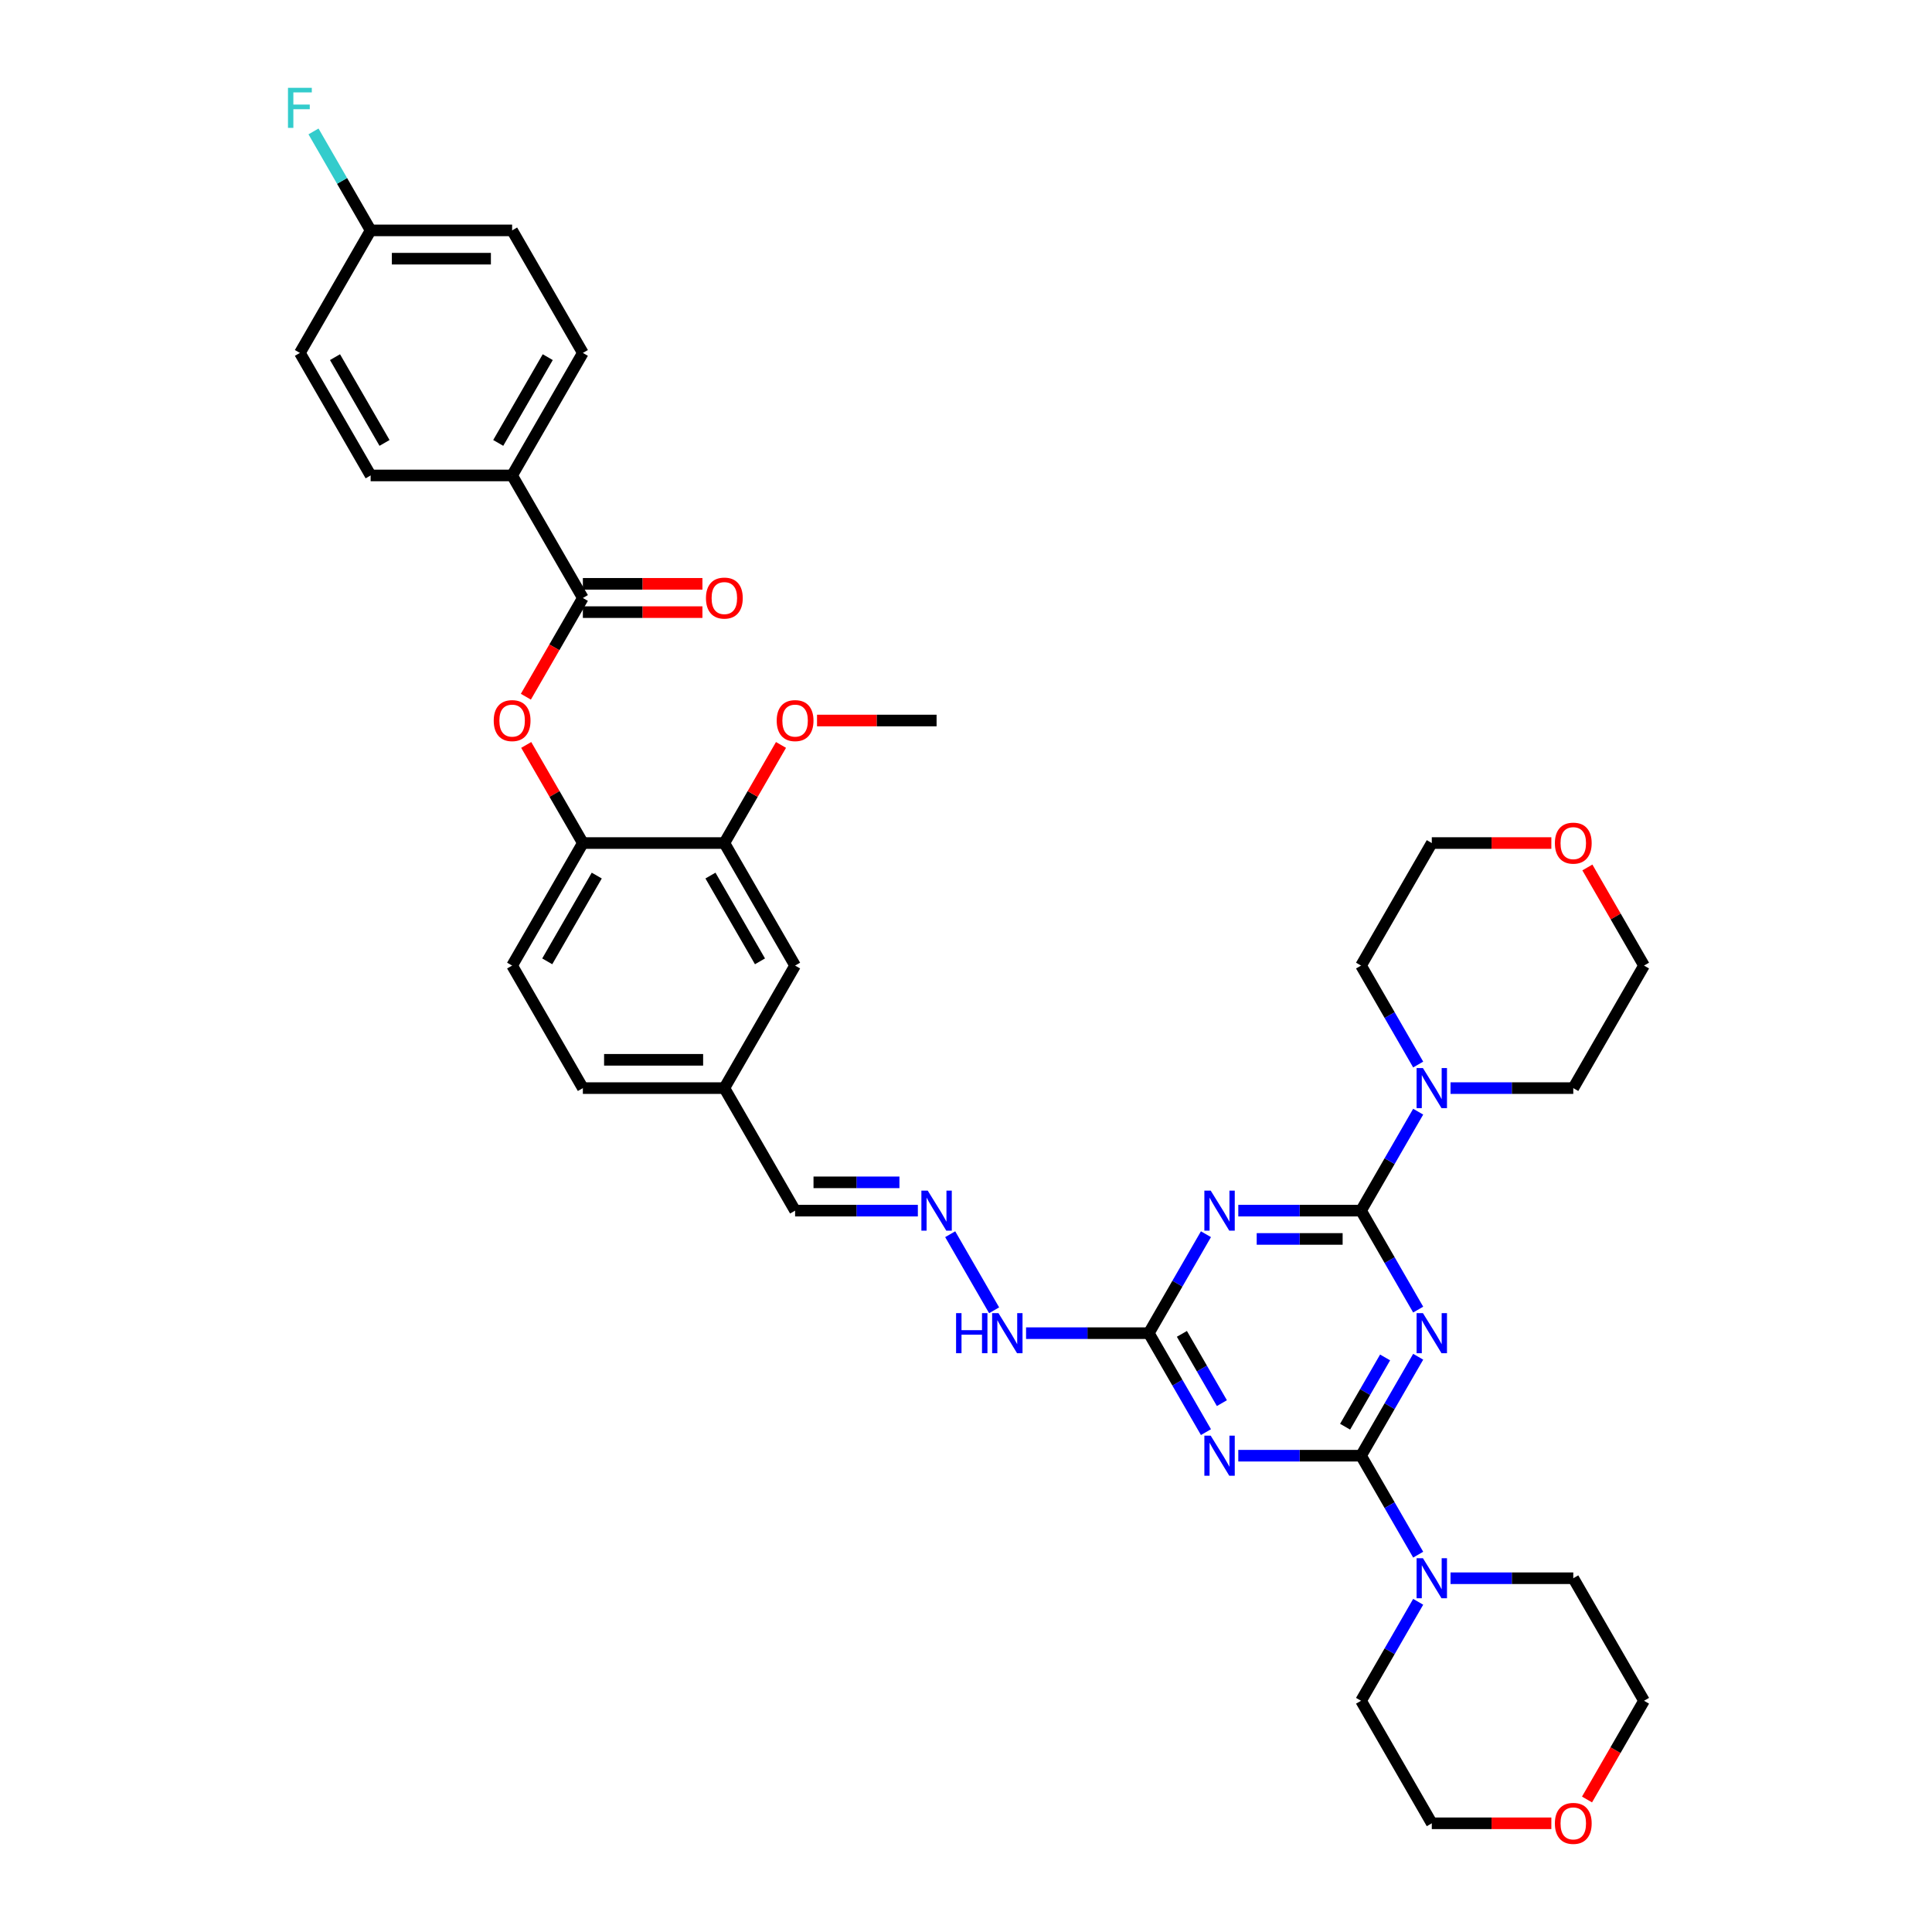 <?xml version='1.0' encoding='iso-8859-1'?>
<svg version='1.1' baseProfile='full'
              xmlns='http://www.w3.org/2000/svg'
                      xmlns:rdkit='http://www.rdkit.org/xml'
                      xmlns:xlink='http://www.w3.org/1999/xlink'
                  xml:space='preserve'
width='1000px' height='1000px' viewBox='0 0 1000 1000'>
<!-- END OF HEADER -->
<rect style='opacity:1.0;fill:#FFFFFF;stroke:none' width='1000' height='1000' x='0' y='0'> </rect>
<path class='bond-0' d='M 734.049,702.248 L 719.262,727.859' style='fill:none;fill-rule:evenodd;stroke:#0000FF;stroke-width:6px;stroke-linecap:butt;stroke-linejoin:miter;stroke-opacity:1' />
<path class='bond-0' d='M 719.262,727.859 L 704.476,753.469' style='fill:none;fill-rule:evenodd;stroke:#000000;stroke-width:6px;stroke-linecap:butt;stroke-linejoin:miter;stroke-opacity:1' />
<path class='bond-0' d='M 716.928,702.608 L 706.578,720.535' style='fill:none;fill-rule:evenodd;stroke:#0000FF;stroke-width:6px;stroke-linecap:butt;stroke-linejoin:miter;stroke-opacity:1' />
<path class='bond-0' d='M 706.578,720.535 L 696.227,738.463' style='fill:none;fill-rule:evenodd;stroke:#000000;stroke-width:6px;stroke-linecap:butt;stroke-linejoin:miter;stroke-opacity:1' />
<path class='bond-1' d='M 734.049,677.846 L 719.262,652.236' style='fill:none;fill-rule:evenodd;stroke:#0000FF;stroke-width:6px;stroke-linecap:butt;stroke-linejoin:miter;stroke-opacity:1' />
<path class='bond-1' d='M 719.262,652.236 L 704.476,626.625' style='fill:none;fill-rule:evenodd;stroke:#000000;stroke-width:6px;stroke-linecap:butt;stroke-linejoin:miter;stroke-opacity:1' />
<path class='bond-3' d='M 704.476,753.469 L 672.707,753.469' style='fill:none;fill-rule:evenodd;stroke:#000000;stroke-width:6px;stroke-linecap:butt;stroke-linejoin:miter;stroke-opacity:1' />
<path class='bond-3' d='M 672.707,753.469 L 640.938,753.469' style='fill:none;fill-rule:evenodd;stroke:#0000FF;stroke-width:6px;stroke-linecap:butt;stroke-linejoin:miter;stroke-opacity:1' />
<path class='bond-6' d='M 704.476,753.469 L 719.262,779.08' style='fill:none;fill-rule:evenodd;stroke:#000000;stroke-width:6px;stroke-linecap:butt;stroke-linejoin:miter;stroke-opacity:1' />
<path class='bond-6' d='M 719.262,779.08 L 734.049,804.691' style='fill:none;fill-rule:evenodd;stroke:#0000FF;stroke-width:6px;stroke-linecap:butt;stroke-linejoin:miter;stroke-opacity:1' />
<path class='bond-2' d='M 704.476,626.625 L 672.707,626.625' style='fill:none;fill-rule:evenodd;stroke:#000000;stroke-width:6px;stroke-linecap:butt;stroke-linejoin:miter;stroke-opacity:1' />
<path class='bond-2' d='M 672.707,626.625 L 640.938,626.625' style='fill:none;fill-rule:evenodd;stroke:#0000FF;stroke-width:6px;stroke-linecap:butt;stroke-linejoin:miter;stroke-opacity:1' />
<path class='bond-2' d='M 694.945,641.272 L 672.707,641.272' style='fill:none;fill-rule:evenodd;stroke:#000000;stroke-width:6px;stroke-linecap:butt;stroke-linejoin:miter;stroke-opacity:1' />
<path class='bond-2' d='M 672.707,641.272 L 650.469,641.272' style='fill:none;fill-rule:evenodd;stroke:#0000FF;stroke-width:6px;stroke-linecap:butt;stroke-linejoin:miter;stroke-opacity:1' />
<path class='bond-5' d='M 704.476,626.625 L 719.262,601.014' style='fill:none;fill-rule:evenodd;stroke:#000000;stroke-width:6px;stroke-linecap:butt;stroke-linejoin:miter;stroke-opacity:1' />
<path class='bond-5' d='M 719.262,601.014 L 734.049,575.403' style='fill:none;fill-rule:evenodd;stroke:#0000FF;stroke-width:6px;stroke-linecap:butt;stroke-linejoin:miter;stroke-opacity:1' />
<path class='bond-4' d='M 624.198,638.826 L 609.412,664.436' style='fill:none;fill-rule:evenodd;stroke:#0000FF;stroke-width:6px;stroke-linecap:butt;stroke-linejoin:miter;stroke-opacity:1' />
<path class='bond-4' d='M 609.412,664.436 L 594.625,690.047' style='fill:none;fill-rule:evenodd;stroke:#000000;stroke-width:6px;stroke-linecap:butt;stroke-linejoin:miter;stroke-opacity:1' />
<path class='bond-38' d='M 624.198,741.269 L 609.412,715.658' style='fill:none;fill-rule:evenodd;stroke:#0000FF;stroke-width:6px;stroke-linecap:butt;stroke-linejoin:miter;stroke-opacity:1' />
<path class='bond-38' d='M 609.412,715.658 L 594.625,690.047' style='fill:none;fill-rule:evenodd;stroke:#000000;stroke-width:6px;stroke-linecap:butt;stroke-linejoin:miter;stroke-opacity:1' />
<path class='bond-38' d='M 632.447,726.262 L 622.096,708.334' style='fill:none;fill-rule:evenodd;stroke:#0000FF;stroke-width:6px;stroke-linecap:butt;stroke-linejoin:miter;stroke-opacity:1' />
<path class='bond-38' d='M 622.096,708.334 L 611.746,690.407' style='fill:none;fill-rule:evenodd;stroke:#000000;stroke-width:6px;stroke-linecap:butt;stroke-linejoin:miter;stroke-opacity:1' />
<path class='bond-13' d='M 594.625,690.047 L 562.857,690.047' style='fill:none;fill-rule:evenodd;stroke:#000000;stroke-width:6px;stroke-linecap:butt;stroke-linejoin:miter;stroke-opacity:1' />
<path class='bond-13' d='M 562.857,690.047 L 531.088,690.047' style='fill:none;fill-rule:evenodd;stroke:#0000FF;stroke-width:6px;stroke-linecap:butt;stroke-linejoin:miter;stroke-opacity:1' />
<path class='bond-29' d='M 734.049,551.002 L 719.262,525.391' style='fill:none;fill-rule:evenodd;stroke:#0000FF;stroke-width:6px;stroke-linecap:butt;stroke-linejoin:miter;stroke-opacity:1' />
<path class='bond-29' d='M 719.262,525.391 L 704.476,499.78' style='fill:none;fill-rule:evenodd;stroke:#000000;stroke-width:6px;stroke-linecap:butt;stroke-linejoin:miter;stroke-opacity:1' />
<path class='bond-31' d='M 750.789,563.203 L 782.558,563.203' style='fill:none;fill-rule:evenodd;stroke:#0000FF;stroke-width:6px;stroke-linecap:butt;stroke-linejoin:miter;stroke-opacity:1' />
<path class='bond-31' d='M 782.558,563.203 L 814.326,563.203' style='fill:none;fill-rule:evenodd;stroke:#000000;stroke-width:6px;stroke-linecap:butt;stroke-linejoin:miter;stroke-opacity:1' />
<path class='bond-30' d='M 750.789,816.892 L 782.558,816.892' style='fill:none;fill-rule:evenodd;stroke:#0000FF;stroke-width:6px;stroke-linecap:butt;stroke-linejoin:miter;stroke-opacity:1' />
<path class='bond-30' d='M 782.558,816.892 L 814.326,816.892' style='fill:none;fill-rule:evenodd;stroke:#000000;stroke-width:6px;stroke-linecap:butt;stroke-linejoin:miter;stroke-opacity:1' />
<path class='bond-32' d='M 734.049,829.092 L 719.262,854.703' style='fill:none;fill-rule:evenodd;stroke:#0000FF;stroke-width:6px;stroke-linecap:butt;stroke-linejoin:miter;stroke-opacity:1' />
<path class='bond-32' d='M 719.262,854.703 L 704.476,880.314' style='fill:none;fill-rule:evenodd;stroke:#000000;stroke-width:6px;stroke-linecap:butt;stroke-linejoin:miter;stroke-opacity:1' />
<path class='bond-7' d='M 301.69,309.514 L 286.938,335.066' style='fill:none;fill-rule:evenodd;stroke:#000000;stroke-width:6px;stroke-linecap:butt;stroke-linejoin:miter;stroke-opacity:1' />
<path class='bond-7' d='M 286.938,335.066 L 272.185,360.618' style='fill:none;fill-rule:evenodd;stroke:#FF0000;stroke-width:6px;stroke-linecap:butt;stroke-linejoin:miter;stroke-opacity:1' />
<path class='bond-12' d='M 301.69,309.514 L 265.074,246.091' style='fill:none;fill-rule:evenodd;stroke:#000000;stroke-width:6px;stroke-linecap:butt;stroke-linejoin:miter;stroke-opacity:1' />
<path class='bond-14' d='M 301.69,316.837 L 332.632,316.837' style='fill:none;fill-rule:evenodd;stroke:#000000;stroke-width:6px;stroke-linecap:butt;stroke-linejoin:miter;stroke-opacity:1' />
<path class='bond-14' d='M 332.632,316.837 L 363.573,316.837' style='fill:none;fill-rule:evenodd;stroke:#FF0000;stroke-width:6px;stroke-linecap:butt;stroke-linejoin:miter;stroke-opacity:1' />
<path class='bond-14' d='M 301.69,302.19 L 332.632,302.19' style='fill:none;fill-rule:evenodd;stroke:#000000;stroke-width:6px;stroke-linecap:butt;stroke-linejoin:miter;stroke-opacity:1' />
<path class='bond-14' d='M 332.632,302.19 L 363.573,302.19' style='fill:none;fill-rule:evenodd;stroke:#FF0000;stroke-width:6px;stroke-linecap:butt;stroke-linejoin:miter;stroke-opacity:1' />
<path class='bond-8' d='M 272.371,385.576 L 287.031,410.967' style='fill:none;fill-rule:evenodd;stroke:#FF0000;stroke-width:6px;stroke-linecap:butt;stroke-linejoin:miter;stroke-opacity:1' />
<path class='bond-8' d='M 287.031,410.967 L 301.69,436.358' style='fill:none;fill-rule:evenodd;stroke:#000000;stroke-width:6px;stroke-linecap:butt;stroke-linejoin:miter;stroke-opacity:1' />
<path class='bond-9' d='M 301.69,436.358 L 265.074,499.78' style='fill:none;fill-rule:evenodd;stroke:#000000;stroke-width:6px;stroke-linecap:butt;stroke-linejoin:miter;stroke-opacity:1' />
<path class='bond-9' d='M 308.882,453.195 L 283.251,497.59' style='fill:none;fill-rule:evenodd;stroke:#000000;stroke-width:6px;stroke-linecap:butt;stroke-linejoin:miter;stroke-opacity:1' />
<path class='bond-41' d='M 301.69,436.358 L 374.924,436.358' style='fill:none;fill-rule:evenodd;stroke:#000000;stroke-width:6px;stroke-linecap:butt;stroke-linejoin:miter;stroke-opacity:1' />
<path class='bond-10' d='M 374.924,436.358 L 411.541,499.78' style='fill:none;fill-rule:evenodd;stroke:#000000;stroke-width:6px;stroke-linecap:butt;stroke-linejoin:miter;stroke-opacity:1' />
<path class='bond-10' d='M 367.732,453.195 L 393.364,497.59' style='fill:none;fill-rule:evenodd;stroke:#000000;stroke-width:6px;stroke-linecap:butt;stroke-linejoin:miter;stroke-opacity:1' />
<path class='bond-25' d='M 374.924,436.358 L 389.584,410.967' style='fill:none;fill-rule:evenodd;stroke:#000000;stroke-width:6px;stroke-linecap:butt;stroke-linejoin:miter;stroke-opacity:1' />
<path class='bond-25' d='M 389.584,410.967 L 404.243,385.576' style='fill:none;fill-rule:evenodd;stroke:#FF0000;stroke-width:6px;stroke-linecap:butt;stroke-linejoin:miter;stroke-opacity:1' />
<path class='bond-11' d='M 491.819,638.826 L 514.551,678.199' style='fill:none;fill-rule:evenodd;stroke:#0000FF;stroke-width:6px;stroke-linecap:butt;stroke-linejoin:miter;stroke-opacity:1' />
<path class='bond-21' d='M 475.079,626.625 L 443.31,626.625' style='fill:none;fill-rule:evenodd;stroke:#0000FF;stroke-width:6px;stroke-linecap:butt;stroke-linejoin:miter;stroke-opacity:1' />
<path class='bond-21' d='M 443.31,626.625 L 411.541,626.625' style='fill:none;fill-rule:evenodd;stroke:#000000;stroke-width:6px;stroke-linecap:butt;stroke-linejoin:miter;stroke-opacity:1' />
<path class='bond-21' d='M 465.548,611.978 L 443.31,611.978' style='fill:none;fill-rule:evenodd;stroke:#0000FF;stroke-width:6px;stroke-linecap:butt;stroke-linejoin:miter;stroke-opacity:1' />
<path class='bond-21' d='M 443.31,611.978 L 421.072,611.978' style='fill:none;fill-rule:evenodd;stroke:#000000;stroke-width:6px;stroke-linecap:butt;stroke-linejoin:miter;stroke-opacity:1' />
<path class='bond-19' d='M 265.074,246.091 L 301.69,182.669' style='fill:none;fill-rule:evenodd;stroke:#000000;stroke-width:6px;stroke-linecap:butt;stroke-linejoin:miter;stroke-opacity:1' />
<path class='bond-19' d='M 257.882,229.255 L 283.513,184.859' style='fill:none;fill-rule:evenodd;stroke:#000000;stroke-width:6px;stroke-linecap:butt;stroke-linejoin:miter;stroke-opacity:1' />
<path class='bond-20' d='M 265.074,246.091 L 191.84,246.091' style='fill:none;fill-rule:evenodd;stroke:#000000;stroke-width:6px;stroke-linecap:butt;stroke-linejoin:miter;stroke-opacity:1' />
<path class='bond-15' d='M 411.541,499.78 L 374.924,563.203' style='fill:none;fill-rule:evenodd;stroke:#000000;stroke-width:6px;stroke-linecap:butt;stroke-linejoin:miter;stroke-opacity:1' />
<path class='bond-16' d='M 265.074,499.78 L 301.69,563.203' style='fill:none;fill-rule:evenodd;stroke:#000000;stroke-width:6px;stroke-linecap:butt;stroke-linejoin:miter;stroke-opacity:1' />
<path class='bond-17' d='M 821.624,448.998 L 836.284,474.389' style='fill:none;fill-rule:evenodd;stroke:#FF0000;stroke-width:6px;stroke-linecap:butt;stroke-linejoin:miter;stroke-opacity:1' />
<path class='bond-17' d='M 836.284,474.389 L 850.943,499.78' style='fill:none;fill-rule:evenodd;stroke:#000000;stroke-width:6px;stroke-linecap:butt;stroke-linejoin:miter;stroke-opacity:1' />
<path class='bond-39' d='M 802.975,436.358 L 772.034,436.358' style='fill:none;fill-rule:evenodd;stroke:#FF0000;stroke-width:6px;stroke-linecap:butt;stroke-linejoin:miter;stroke-opacity:1' />
<path class='bond-39' d='M 772.034,436.358 L 741.093,436.358' style='fill:none;fill-rule:evenodd;stroke:#000000;stroke-width:6px;stroke-linecap:butt;stroke-linejoin:miter;stroke-opacity:1' />
<path class='bond-18' d='M 802.975,943.736 L 772.034,943.736' style='fill:none;fill-rule:evenodd;stroke:#FF0000;stroke-width:6px;stroke-linecap:butt;stroke-linejoin:miter;stroke-opacity:1' />
<path class='bond-18' d='M 772.034,943.736 L 741.093,943.736' style='fill:none;fill-rule:evenodd;stroke:#000000;stroke-width:6px;stroke-linecap:butt;stroke-linejoin:miter;stroke-opacity:1' />
<path class='bond-40' d='M 821.438,931.418 L 836.191,905.866' style='fill:none;fill-rule:evenodd;stroke:#FF0000;stroke-width:6px;stroke-linecap:butt;stroke-linejoin:miter;stroke-opacity:1' />
<path class='bond-40' d='M 836.191,905.866 L 850.943,880.314' style='fill:none;fill-rule:evenodd;stroke:#000000;stroke-width:6px;stroke-linecap:butt;stroke-linejoin:miter;stroke-opacity:1' />
<path class='bond-27' d='M 301.69,182.669 L 265.074,119.247' style='fill:none;fill-rule:evenodd;stroke:#000000;stroke-width:6px;stroke-linecap:butt;stroke-linejoin:miter;stroke-opacity:1' />
<path class='bond-26' d='M 191.84,246.091 L 155.223,182.669' style='fill:none;fill-rule:evenodd;stroke:#000000;stroke-width:6px;stroke-linecap:butt;stroke-linejoin:miter;stroke-opacity:1' />
<path class='bond-26' d='M 199.032,229.255 L 173.4,184.859' style='fill:none;fill-rule:evenodd;stroke:#000000;stroke-width:6px;stroke-linecap:butt;stroke-linejoin:miter;stroke-opacity:1' />
<path class='bond-22' d='M 411.541,626.625 L 374.924,563.203' style='fill:none;fill-rule:evenodd;stroke:#000000;stroke-width:6px;stroke-linecap:butt;stroke-linejoin:miter;stroke-opacity:1' />
<path class='bond-24' d='M 374.924,563.203 L 301.69,563.203' style='fill:none;fill-rule:evenodd;stroke:#000000;stroke-width:6px;stroke-linecap:butt;stroke-linejoin:miter;stroke-opacity:1' />
<path class='bond-24' d='M 363.939,548.556 L 312.675,548.556' style='fill:none;fill-rule:evenodd;stroke:#000000;stroke-width:6px;stroke-linecap:butt;stroke-linejoin:miter;stroke-opacity:1' />
<path class='bond-23' d='M 191.84,119.247 L 155.223,182.669' style='fill:none;fill-rule:evenodd;stroke:#000000;stroke-width:6px;stroke-linecap:butt;stroke-linejoin:miter;stroke-opacity:1' />
<path class='bond-28' d='M 191.84,119.247 L 177.053,93.636' style='fill:none;fill-rule:evenodd;stroke:#000000;stroke-width:6px;stroke-linecap:butt;stroke-linejoin:miter;stroke-opacity:1' />
<path class='bond-28' d='M 177.053,93.636 L 162.267,68.025' style='fill:none;fill-rule:evenodd;stroke:#33CCCC;stroke-width:6px;stroke-linecap:butt;stroke-linejoin:miter;stroke-opacity:1' />
<path class='bond-42' d='M 191.84,119.247 L 265.074,119.247' style='fill:none;fill-rule:evenodd;stroke:#000000;stroke-width:6px;stroke-linecap:butt;stroke-linejoin:miter;stroke-opacity:1' />
<path class='bond-42' d='M 202.825,133.893 L 254.088,133.893' style='fill:none;fill-rule:evenodd;stroke:#000000;stroke-width:6px;stroke-linecap:butt;stroke-linejoin:miter;stroke-opacity:1' />
<path class='bond-37' d='M 422.892,372.936 L 453.833,372.936' style='fill:none;fill-rule:evenodd;stroke:#FF0000;stroke-width:6px;stroke-linecap:butt;stroke-linejoin:miter;stroke-opacity:1' />
<path class='bond-37' d='M 453.833,372.936 L 484.775,372.936' style='fill:none;fill-rule:evenodd;stroke:#000000;stroke-width:6px;stroke-linecap:butt;stroke-linejoin:miter;stroke-opacity:1' />
<path class='bond-33' d='M 704.476,499.78 L 741.093,436.358' style='fill:none;fill-rule:evenodd;stroke:#000000;stroke-width:6px;stroke-linecap:butt;stroke-linejoin:miter;stroke-opacity:1' />
<path class='bond-35' d='M 814.326,816.892 L 850.943,880.314' style='fill:none;fill-rule:evenodd;stroke:#000000;stroke-width:6px;stroke-linecap:butt;stroke-linejoin:miter;stroke-opacity:1' />
<path class='bond-36' d='M 814.326,563.203 L 850.943,499.78' style='fill:none;fill-rule:evenodd;stroke:#000000;stroke-width:6px;stroke-linecap:butt;stroke-linejoin:miter;stroke-opacity:1' />
<path class='bond-34' d='M 704.476,880.314 L 741.093,943.736' style='fill:none;fill-rule:evenodd;stroke:#000000;stroke-width:6px;stroke-linecap:butt;stroke-linejoin:miter;stroke-opacity:1' />
<path  class='atom-0' d='M 736.508 679.677
L 743.304 690.662
Q 743.978 691.746, 745.062 693.709
Q 746.146 695.671, 746.204 695.789
L 746.204 679.677
L 748.958 679.677
L 748.958 700.417
L 746.117 700.417
L 738.822 688.407
Q 737.973 687.001, 737.065 685.389
Q 736.186 683.778, 735.922 683.28
L 735.922 700.417
L 733.227 700.417
L 733.227 679.677
L 736.508 679.677
' fill='#0000FF'/>
<path  class='atom-3' d='M 626.658 616.255
L 633.454 627.24
Q 634.128 628.324, 635.211 630.287
Q 636.295 632.249, 636.354 632.366
L 636.354 616.255
L 639.107 616.255
L 639.107 636.995
L 636.266 636.995
L 628.972 624.984
Q 628.122 623.578, 627.214 621.967
Q 626.335 620.356, 626.072 619.858
L 626.072 636.995
L 623.377 636.995
L 623.377 616.255
L 626.658 616.255
' fill='#0000FF'/>
<path  class='atom-4' d='M 626.658 743.099
L 633.454 754.085
Q 634.128 755.168, 635.211 757.131
Q 636.295 759.094, 636.354 759.211
L 636.354 743.099
L 639.107 743.099
L 639.107 763.839
L 636.266 763.839
L 628.972 751.829
Q 628.122 750.423, 627.214 748.812
Q 626.335 747.201, 626.072 746.703
L 626.072 763.839
L 623.377 763.839
L 623.377 743.099
L 626.658 743.099
' fill='#0000FF'/>
<path  class='atom-6' d='M 736.508 552.833
L 743.304 563.818
Q 743.978 564.902, 745.062 566.864
Q 746.146 568.827, 746.204 568.944
L 746.204 552.833
L 748.958 552.833
L 748.958 573.572
L 746.117 573.572
L 738.822 561.562
Q 737.973 560.156, 737.065 558.545
Q 736.186 556.934, 735.922 556.436
L 735.922 573.572
L 733.227 573.572
L 733.227 552.833
L 736.508 552.833
' fill='#0000FF'/>
<path  class='atom-7' d='M 736.508 806.522
L 743.304 817.507
Q 743.978 818.591, 745.062 820.553
Q 746.146 822.516, 746.204 822.633
L 746.204 806.522
L 748.958 806.522
L 748.958 827.262
L 746.117 827.262
L 738.822 815.251
Q 737.973 813.845, 737.065 812.234
Q 736.186 810.623, 735.922 810.125
L 735.922 827.262
L 733.227 827.262
L 733.227 806.522
L 736.508 806.522
' fill='#0000FF'/>
<path  class='atom-9' d='M 255.553 372.994
Q 255.553 368.014, 258.014 365.232
Q 260.474 362.449, 265.074 362.449
Q 269.673 362.449, 272.133 365.232
Q 274.594 368.014, 274.594 372.994
Q 274.594 378.033, 272.104 380.904
Q 269.614 383.745, 265.074 383.745
Q 260.504 383.745, 258.014 380.904
Q 255.553 378.062, 255.553 372.994
M 265.074 381.402
Q 268.237 381.402, 269.936 379.292
Q 271.665 377.154, 271.665 372.994
Q 271.665 368.923, 269.936 366.872
Q 268.237 364.792, 265.074 364.792
Q 261.91 364.792, 260.182 366.843
Q 258.483 368.893, 258.483 372.994
Q 258.483 377.183, 260.182 379.292
Q 261.91 381.402, 265.074 381.402
' fill='#FF0000'/>
<path  class='atom-12' d='M 480.19 616.255
L 486.986 627.24
Q 487.66 628.324, 488.744 630.287
Q 489.828 632.249, 489.886 632.366
L 489.886 616.255
L 492.64 616.255
L 492.64 636.995
L 489.799 636.995
L 482.504 624.984
Q 481.655 623.578, 480.747 621.967
Q 479.868 620.356, 479.604 619.858
L 479.604 636.995
L 476.909 636.995
L 476.909 616.255
L 480.19 616.255
' fill='#0000FF'/>
<path  class='atom-14' d='M 494.866 679.677
L 497.678 679.677
L 497.678 688.495
L 508.283 688.495
L 508.283 679.677
L 511.095 679.677
L 511.095 700.417
L 508.283 700.417
L 508.283 690.838
L 497.678 690.838
L 497.678 700.417
L 494.866 700.417
L 494.866 679.677
' fill='#0000FF'/>
<path  class='atom-14' d='M 516.807 679.677
L 523.603 690.662
Q 524.277 691.746, 525.361 693.709
Q 526.445 695.671, 526.503 695.789
L 526.503 679.677
L 529.257 679.677
L 529.257 700.417
L 526.415 700.417
L 519.121 688.407
Q 518.272 687.001, 517.364 685.389
Q 516.485 683.778, 516.221 683.28
L 516.221 700.417
L 513.526 700.417
L 513.526 679.677
L 516.807 679.677
' fill='#0000FF'/>
<path  class='atom-15' d='M 365.404 309.572
Q 365.404 304.592, 367.864 301.809
Q 370.325 299.026, 374.924 299.026
Q 379.523 299.026, 381.984 301.809
Q 384.445 304.592, 384.445 309.572
Q 384.445 314.611, 381.955 317.481
Q 379.465 320.323, 374.924 320.323
Q 370.354 320.323, 367.864 317.481
Q 365.404 314.64, 365.404 309.572
M 374.924 317.979
Q 378.088 317.979, 379.787 315.87
Q 381.515 313.732, 381.515 309.572
Q 381.515 305.5, 379.787 303.45
Q 378.088 301.37, 374.924 301.37
Q 371.76 301.37, 370.032 303.42
Q 368.333 305.471, 368.333 309.572
Q 368.333 313.761, 370.032 315.87
Q 371.76 317.979, 374.924 317.979
' fill='#FF0000'/>
<path  class='atom-18' d='M 804.806 436.417
Q 804.806 431.437, 807.267 428.654
Q 809.727 425.871, 814.326 425.871
Q 818.926 425.871, 821.386 428.654
Q 823.847 431.437, 823.847 436.417
Q 823.847 441.455, 821.357 444.326
Q 818.867 447.167, 814.326 447.167
Q 809.757 447.167, 807.267 444.326
Q 804.806 441.484, 804.806 436.417
M 814.326 444.824
Q 817.49 444.824, 819.189 442.715
Q 820.918 440.576, 820.918 436.417
Q 820.918 432.345, 819.189 430.294
Q 817.49 428.214, 814.326 428.214
Q 811.163 428.214, 809.434 430.265
Q 807.735 432.316, 807.735 436.417
Q 807.735 440.606, 809.434 442.715
Q 811.163 444.824, 814.326 444.824
' fill='#FF0000'/>
<path  class='atom-19' d='M 804.806 943.795
Q 804.806 938.815, 807.267 936.032
Q 809.727 933.249, 814.326 933.249
Q 818.926 933.249, 821.386 936.032
Q 823.847 938.815, 823.847 943.795
Q 823.847 948.833, 821.357 951.704
Q 818.867 954.545, 814.326 954.545
Q 809.757 954.545, 807.267 951.704
Q 804.806 948.863, 804.806 943.795
M 814.326 952.202
Q 817.49 952.202, 819.189 950.093
Q 820.918 947.954, 820.918 943.795
Q 820.918 939.723, 819.189 937.672
Q 817.49 935.593, 814.326 935.593
Q 811.163 935.593, 809.434 937.643
Q 807.735 939.694, 807.735 943.795
Q 807.735 947.984, 809.434 950.093
Q 811.163 952.202, 814.326 952.202
' fill='#FF0000'/>
<path  class='atom-26' d='M 402.021 372.994
Q 402.021 368.014, 404.481 365.232
Q 406.942 362.449, 411.541 362.449
Q 416.14 362.449, 418.601 365.232
Q 421.061 368.014, 421.061 372.994
Q 421.061 378.033, 418.571 380.904
Q 416.081 383.745, 411.541 383.745
Q 406.971 383.745, 404.481 380.904
Q 402.021 378.062, 402.021 372.994
M 411.541 381.402
Q 414.705 381.402, 416.404 379.292
Q 418.132 377.154, 418.132 372.994
Q 418.132 368.923, 416.404 366.872
Q 414.705 364.792, 411.541 364.792
Q 408.377 364.792, 406.649 366.843
Q 404.95 368.893, 404.95 372.994
Q 404.95 377.183, 406.649 379.292
Q 408.377 381.402, 411.541 381.402
' fill='#FF0000'/>
<path  class='atom-29' d='M 149.057 45.455
L 161.389 45.455
L 161.389 47.827
L 151.84 47.827
L 151.84 54.125
L 160.335 54.125
L 160.335 56.528
L 151.84 56.528
L 151.84 66.194
L 149.057 66.194
L 149.057 45.455
' fill='#33CCCC'/>
</svg>
